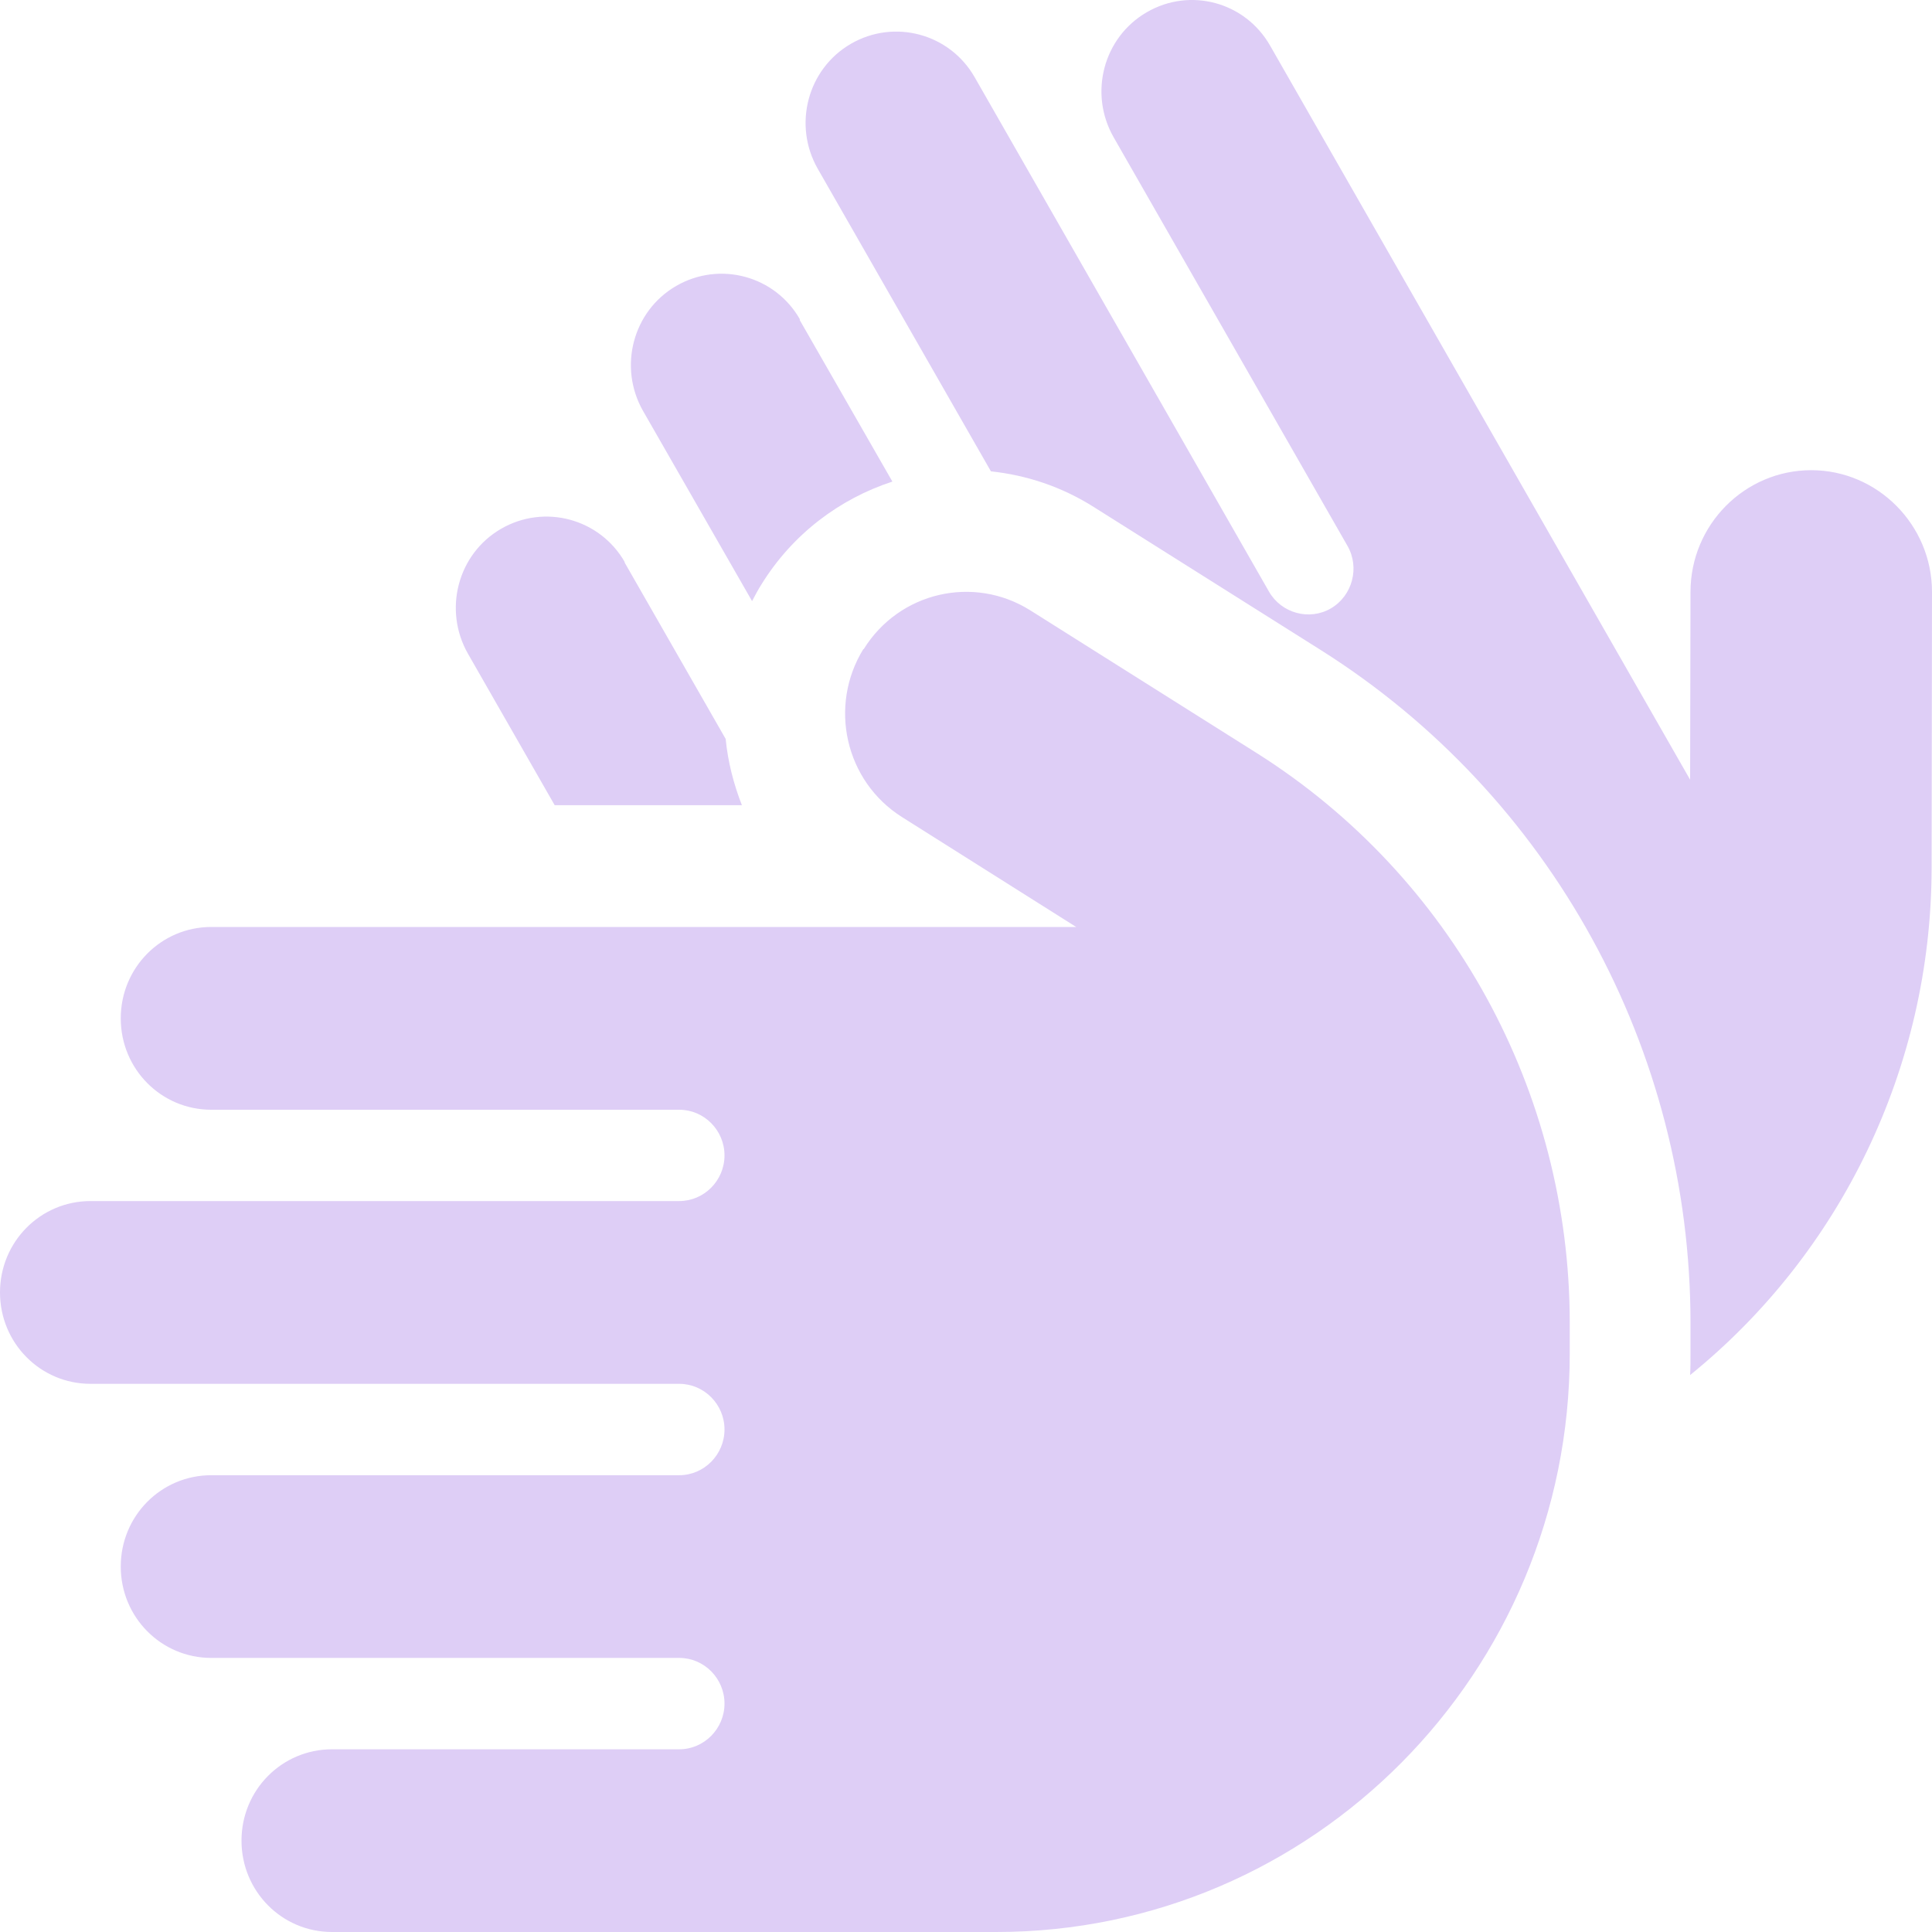 <svg width="30" height="30" viewBox="0 0 30 30" fill="none" xmlns="http://www.w3.org/2000/svg">
<path d="M30 9.192L29.994 13.484C29.988 16.57 28.588 19.454 26.244 21.352C26.25 21.239 26.25 21.127 26.25 21.015V20.542C26.25 16.298 24.082 12.349 20.514 10.097L16.986 7.874C16.482 7.555 15.938 7.378 15.387 7.319L12.697 2.619C12.31 1.939 12.539 1.07 13.213 0.68C13.887 0.29 14.748 0.521 15.135 1.2L19.705 9.187C19.898 9.523 20.332 9.642 20.666 9.447C21 9.252 21.117 8.814 20.924 8.477L17.291 2.129C16.904 1.449 17.133 0.58 17.807 0.19C18.48 -0.201 19.336 0.03 19.723 0.71L23.707 7.673L26.244 12.107L26.25 9.192C26.25 8.146 27.094 7.301 28.125 7.301C29.156 7.301 30 8.152 30 9.192ZM12.416 4.966L13.857 7.478C13.043 7.744 12.31 8.288 11.824 9.074C11.771 9.157 11.725 9.246 11.678 9.334L9.984 6.379C9.598 5.699 9.826 4.83 10.5 4.44C11.174 4.05 12.035 4.28 12.422 4.96L12.416 4.966ZM9.697 8.731L11.268 11.474C11.303 11.829 11.391 12.172 11.52 12.503H8.613L7.266 10.15C6.879 9.47 7.107 8.601 7.781 8.211C8.455 7.821 9.316 8.052 9.703 8.731H9.697ZM13.412 10.079C13.963 9.192 15.117 8.926 15.996 9.476L19.523 11.699C22.541 13.608 24.375 16.948 24.375 20.542V21.015C24.375 25.974 20.385 30 15.469 30H5.156C4.377 30 3.75 29.367 3.75 28.581C3.75 27.795 4.377 27.163 5.156 27.163H10.547C10.934 27.163 11.25 26.843 11.25 26.453C11.25 26.063 10.934 25.744 10.547 25.744H3.281C2.502 25.744 1.875 25.111 1.875 24.325C1.875 23.539 2.502 22.907 3.281 22.907H10.547C10.934 22.907 11.25 22.587 11.25 22.197C11.25 21.807 10.934 21.488 10.547 21.488H1.406C0.627 21.488 0 20.855 0 20.069C0 19.283 0.627 18.65 1.406 18.65H10.547C10.934 18.65 11.25 18.331 11.25 17.941C11.25 17.551 10.934 17.232 10.547 17.232H3.281C2.502 17.232 1.875 16.599 1.875 15.813C1.875 15.027 2.502 14.394 3.281 14.394H16.711L14.004 12.686C13.125 12.13 12.861 10.966 13.406 10.079H13.412Z" fill="#DECEF6"/>
</svg>
